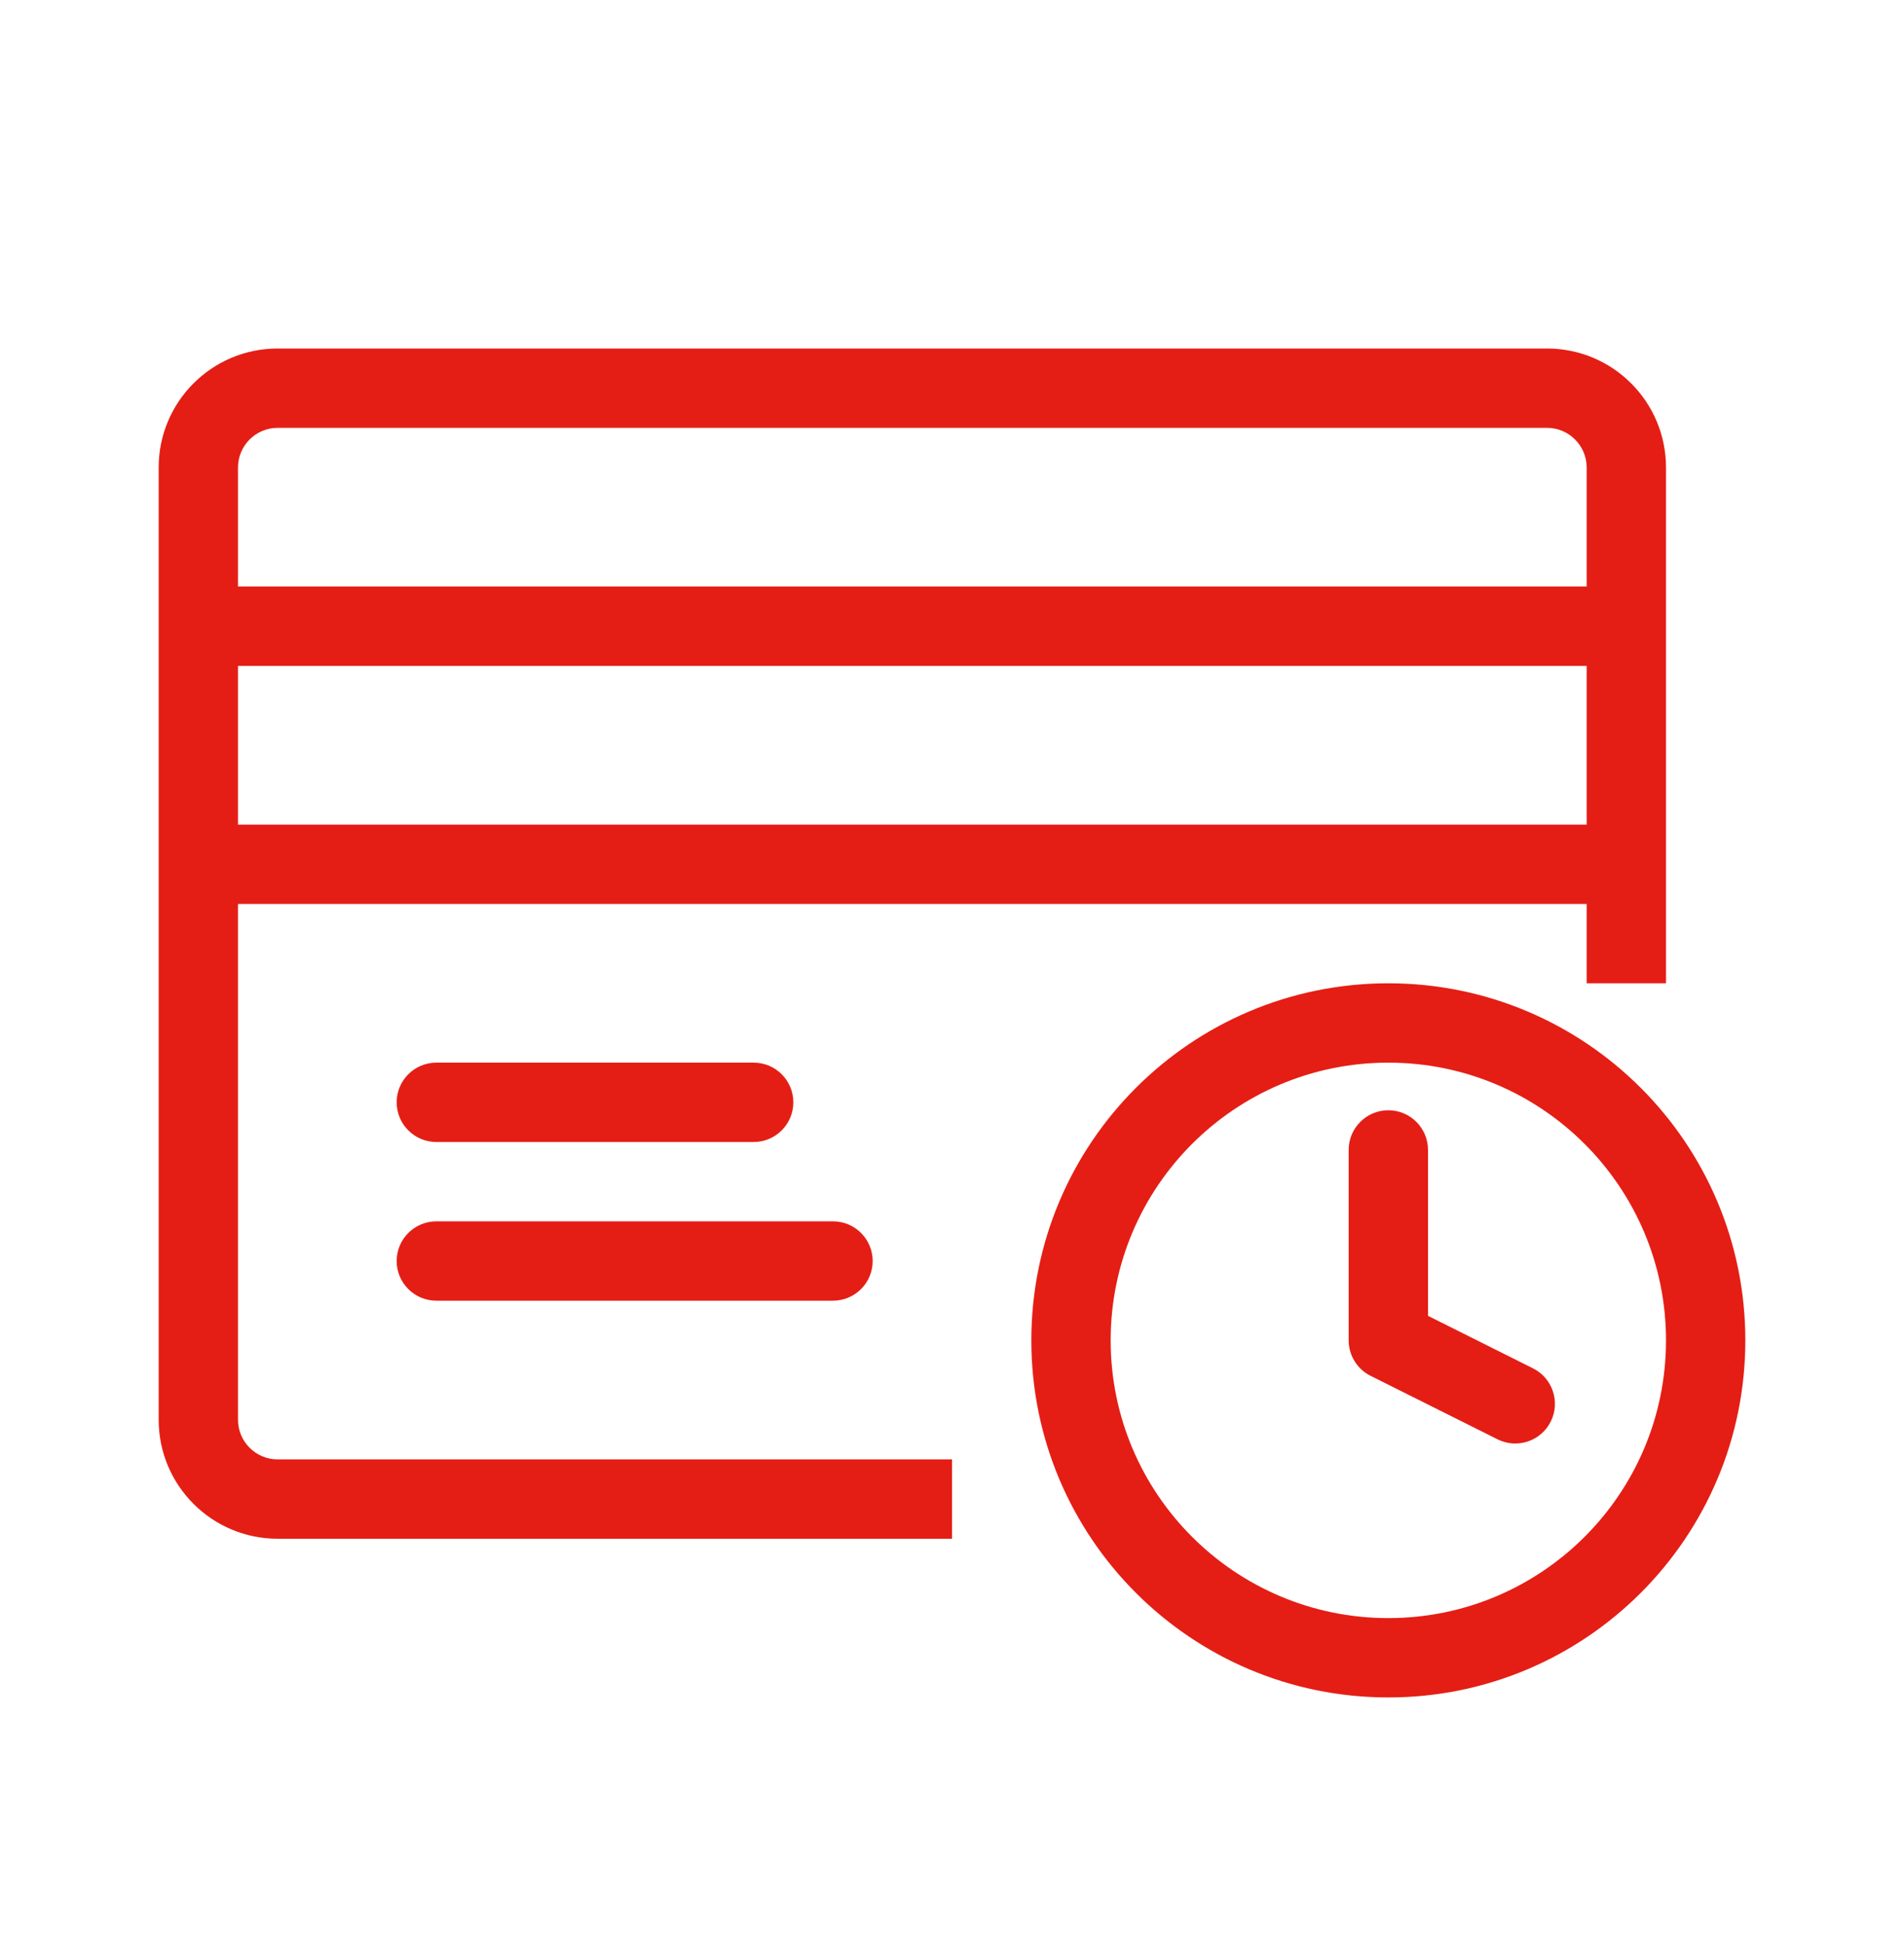 <svg width="48" height="49" viewBox="0 0 48 49" fill="none" xmlns="http://www.w3.org/2000/svg">
<path fill-rule="evenodd" clip-rule="evenodd" d="M28 33.784C28 29.918 31.134 26.784 35 26.784C38.866 26.784 42 29.918 42 33.784C42 37.65 38.866 40.784 35 40.784C31.134 40.784 28 37.65 28 33.784ZM35 24.784C30.029 24.784 26 28.813 26 33.784C26 38.755 30.029 42.784 35 42.784C39.971 42.784 44 38.755 44 33.784C44 28.813 39.971 24.784 35 24.784ZM36 28.984C36 28.432 35.552 27.984 35 27.984C34.448 27.984 34 28.432 34 28.984V33.784C34 34.163 34.214 34.509 34.553 34.678L37.753 36.278C38.247 36.525 38.847 36.325 39.094 35.831C39.341 35.337 39.141 34.736 38.647 34.489L36 33.166V28.984Z" fill="#E41E15"/>
<path d="M7 10.784C6.448 10.784 6 11.232 6 11.784V35.784C6 36.336 6.448 36.784 7 36.784H24V38.784H7C5.343 38.784 4 37.441 4 35.784V11.784C4 10.127 5.343 8.784 7 8.784H39C40.657 8.784 42 10.127 42 11.784V24.784H40V11.784C40 11.232 39.552 10.784 39 10.784H7Z" fill="#E41E15"/>
<path fill-rule="evenodd" clip-rule="evenodd" d="M10 31.784C10 31.232 10.448 30.784 11 30.784H21C21.552 30.784 22 31.232 22 31.784C22 32.336 21.552 32.784 21 32.784H11C10.448 32.784 10 32.336 10 31.784Z" fill="#E41E15"/>
<path fill-rule="evenodd" clip-rule="evenodd" d="M10 27.784C10 27.232 10.448 26.784 11 26.784H19C19.552 26.784 20 27.232 20 27.784C20 28.336 19.552 28.784 19 28.784H11C10.448 28.784 10 28.336 10 27.784Z" fill="#E41E15"/>
<path fill-rule="evenodd" clip-rule="evenodd" d="M5 15.784C5 15.232 5.448 14.784 6 14.784H40C40.552 14.784 41 15.232 41 15.784C41 16.336 40.552 16.784 40 16.784H6C5.448 16.784 5 16.336 5 15.784Z" fill="#E41E15"/>
<path fill-rule="evenodd" clip-rule="evenodd" d="M5 21.784C5 21.232 5.448 20.784 6 20.784H40C40.552 20.784 41 21.232 41 21.784C41 22.336 40.552 22.784 40 22.784H6C5.448 22.784 5 22.336 5 21.784Z" fill="#E41E15"/>
</svg>
